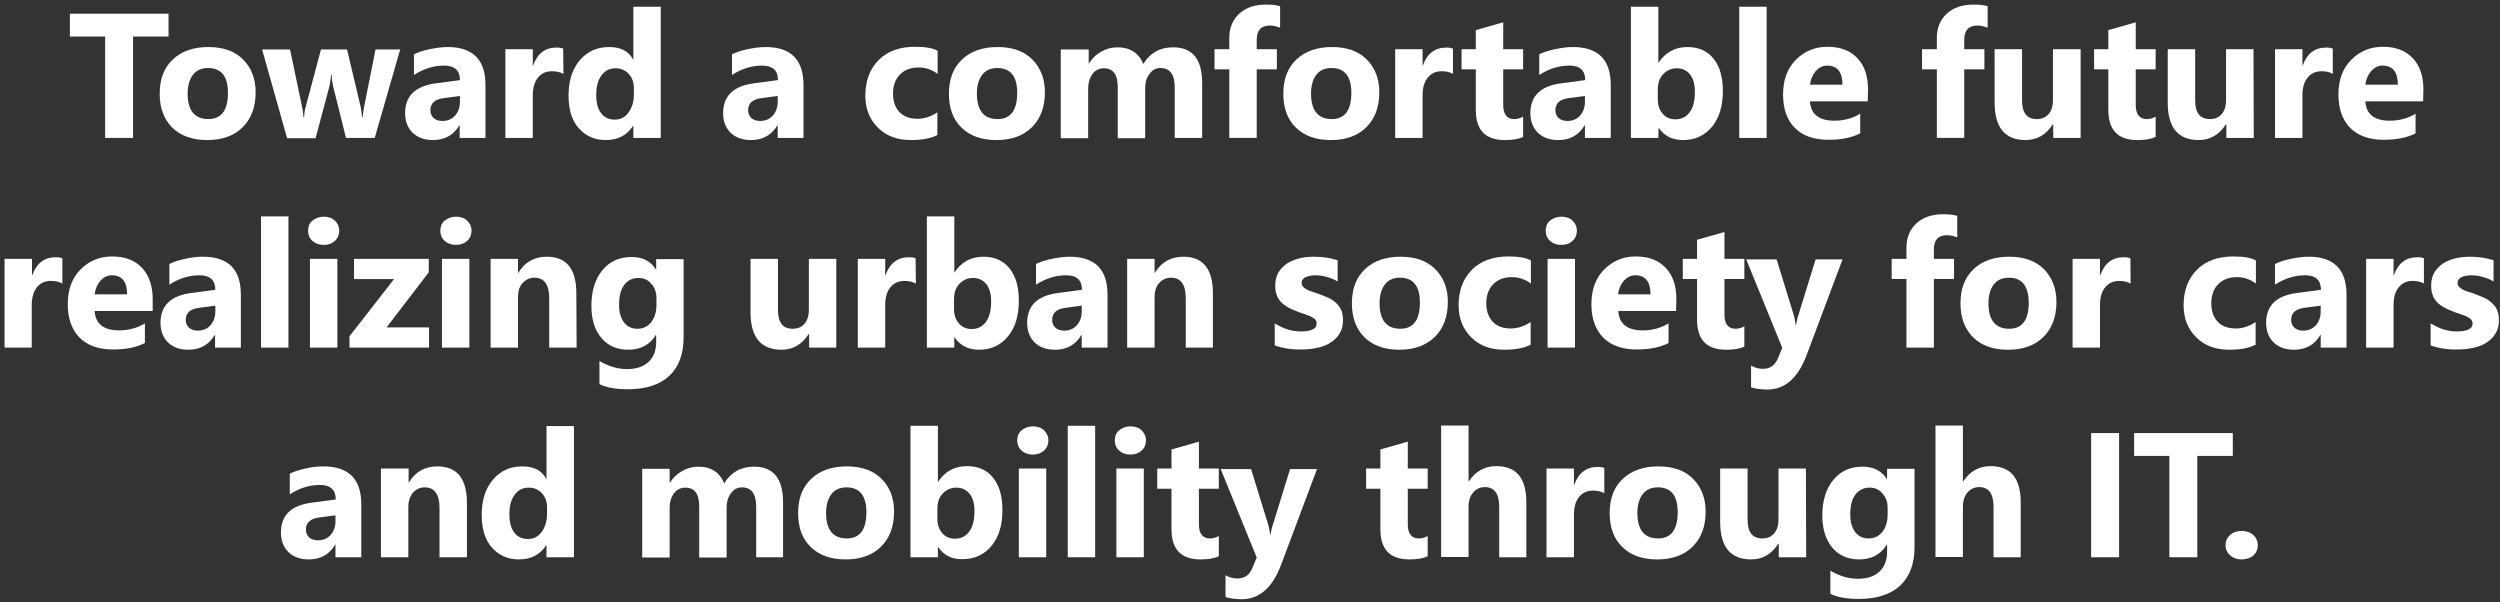 <?xml version="1.0" encoding="utf-8"?>
<!-- Generator: Adobe Illustrator 25.0.0, SVG Export Plug-In . SVG Version: 6.00 Build 0)  -->
<svg version="1.1" id="レイヤー_1" xmlns="http://www.w3.org/2000/svg" xmlns:xlink="http://www.w3.org/1999/xlink" x="0px"
	 y="0px" viewBox="0 0 930 224" style="enable-background:new 0 0 930 224;" xml:space="preserve">
<rect x="0" y="0" width="930" height="224" fill="#333333" stroke="none"/>
<style type="text/css">
	.st0{enable-background:new    ;}
	.st1{fill:#FFFFFF;}
</style>
<g class="st0">
	<path class="st1" d="M62.7,13.6H49.5v37.7H39.1V13.6H26V5.1h36.7V13.6z"/>
	<path class="st1" d="M77.1,52.1c-5.5,0-9.8-1.5-13-4.6c-3.1-3.1-4.7-7.3-4.7-12.6c0-5.5,1.6-9.7,4.9-12.8c3.3-3.1,7.7-4.6,13.2-4.6
		s9.8,1.5,12.9,4.6s4.7,7.2,4.7,12.2c0,5.5-1.6,9.8-4.8,13C87.1,50.5,82.7,52.1,77.1,52.1z M77.4,25.3c-2.4,0-4.3,0.8-5.6,2.5
		c-1.3,1.7-2,4-2,7c0,6.3,2.6,9.5,7.7,9.5c4.9,0,7.3-3.3,7.3-9.8C84.8,28.4,82.3,25.3,77.4,25.3z"/>
	<path class="st1" d="M148.9,18.3l-9.5,33h-10.7L123.9,32c-0.3-1.3-0.5-2.7-0.5-4.2h-0.2c-0.2,1.7-0.4,3-0.6,4.1l-5.2,19.5h-10.6
		l-9.3-33h10.4l4.5,21.5c0.2,1,0.4,2.2,0.5,3.7h0.2c0.1-1.5,0.3-2.8,0.6-3.8l5.7-21.4h9.7l5.1,21.5c0.1,0.5,0.3,1.8,0.5,3.7h0.2
		c0.1-1.2,0.3-2.5,0.5-3.7l4.3-21.5h9.2V18.3z"/>
	<path class="st1" d="M180.6,51.3H171v-4.7h-0.1c-2.2,3.7-5.5,5.5-9.8,5.5c-3.2,0-5.7-0.9-7.6-2.7c-1.8-1.8-2.8-4.2-2.8-7.3
		c0-6.4,3.8-10.1,11.4-11.1l9-1.2c0-3.6-2-5.4-5.9-5.4s-7.7,1.2-11.2,3.5v-7.7c1.4-0.7,3.4-1.4,5.8-1.9s4.7-0.8,6.7-0.8
		c9.4,0,14.1,4.7,14.1,14.1L180.6,51.3L180.6,51.3z M171.1,37.9v-2.2l-6,0.8c-3.3,0.4-5,1.9-5,4.5c0,1.2,0.4,2.1,1.2,2.9
		c0.8,0.7,1.9,1.1,3.3,1.1c1.9,0,3.5-0.7,4.7-2C170.5,41.6,171.1,39.9,171.1,37.9z"/>
	<path class="st1" d="M209.6,27.5c-1.2-0.7-2.7-1-4.3-1c-2.2,0-3.9,0.8-5.2,2.4s-1.9,3.8-1.9,6.6v15.8H188v-33h10.2v6.1h0.1
		c1.6-4.5,4.5-6.7,8.7-6.7c1.1,0,1.9,0.1,2.5,0.4L209.6,27.5L209.6,27.5z"/>
	<path class="st1" d="M245.8,51.3h-10.2v-4.5h-0.1c-2.3,3.6-5.7,5.3-10.2,5.3c-4.1,0-7.4-1.5-10-4.4s-3.8-7-3.8-12.2
		c0-5.5,1.4-9.8,4.2-13.1s6.4-4.9,10.9-4.9c4.3,0,7.2,1.5,8.9,4.6h0.1V2.5h10.2L245.8,51.3L245.8,51.3z M235.8,35.3v-2.5
		c0-2.1-0.6-3.9-1.9-5.3s-2.9-2.1-4.9-2.1c-2.3,0-4,0.9-5.3,2.7c-1.3,1.8-1.9,4.2-1.9,7.3c0,2.9,0.6,5.1,1.8,6.7s2.9,2.4,5.1,2.4
		c2.1,0,3.7-0.8,5-2.5S235.8,38,235.8,35.3z"/>
	<path class="st1" d="M298.9,51.3h-9.6v-4.7h-0.1c-2.2,3.7-5.5,5.5-9.8,5.5c-3.2,0-5.7-0.9-7.6-2.7c-1.8-1.8-2.8-4.2-2.8-7.3
		c0-6.4,3.8-10.1,11.4-11.1l9-1.2c0-3.6-2-5.4-5.9-5.4s-7.7,1.2-11.2,3.5v-7.7c1.4-0.7,3.4-1.4,5.8-1.9s4.7-0.8,6.7-0.8
		c9.4,0,14.1,4.7,14.1,14.1V51.3z M289.3,37.9v-2.2l-6,0.8c-3.3,0.4-5,1.9-5,4.5c0,1.2,0.4,2.1,1.2,2.9c0.8,0.7,1.9,1.1,3.3,1.1
		c1.9,0,3.5-0.7,4.7-2C288.7,41.6,289.3,39.9,289.3,37.9z"/>
	<path class="st1" d="M348.9,50.1c-2.3,1.3-5.6,2-10,2c-5.1,0-9.2-1.5-12.3-4.6s-4.7-7-4.7-11.9c0-5.6,1.7-10,5-13.3
		s7.9-4.9,13.5-4.9c3.9,0,6.7,0.5,8.4,1.5v8.6c-2.1-1.6-4.5-2.4-7.1-2.4c-2.9,0-5.2,0.9-6.9,2.6c-1.7,1.7-2.6,4.1-2.6,7.1
		c0,2.9,0.8,5.2,2.4,6.9s3.9,2.5,6.7,2.5c2.5,0,5-0.8,7.4-2.4v8.3H348.9z"/>
	<path class="st1" d="M370.7,52.1c-5.5,0-9.8-1.5-13-4.6s-4.7-7.3-4.7-12.6c0-5.5,1.6-9.7,4.9-12.8s7.7-4.6,13.2-4.6
		s9.8,1.5,12.9,4.6s4.7,7.2,4.7,12.2c0,5.5-1.6,9.8-4.8,13S376.3,52.1,370.7,52.1z M371,25.3c-2.4,0-4.3,0.8-5.6,2.5s-2,4-2,7
		c0,6.3,2.6,9.5,7.7,9.5c4.9,0,7.3-3.3,7.3-9.8C378.4,28.4,375.9,25.3,371,25.3z"/>
	<path class="st1" d="M447.2,51.3H437V32.5c0-4.8-1.8-7.2-5.3-7.2c-1.7,0-3,0.7-4.1,2.2s-1.6,3.2-1.6,5.4v18.5h-10.2v-19
		c0-4.7-1.7-7-5.2-7c-1.7,0-3.1,0.7-4.2,2.1c-1,1.4-1.6,3.2-1.6,5.6v18.3h-10.2v-33H405v5.2h0.1c1.1-1.8,2.5-3.2,4.4-4.3
		c1.9-1.1,4-1.7,6.2-1.7c4.7,0,7.9,2.1,9.6,6.2c2.5-4.1,6.2-6.2,11.1-6.2c7.2,0,10.8,4.4,10.8,13.3V51.3z"/>
	<path class="st1" d="M476.2,10.3c-1.3-0.5-2.6-0.8-3.8-0.8c-3.3,0-4.9,1.8-4.9,5.3v3.5h7.5v7.5h-7.5v25.5h-10.2V25.8h-5.5v-7.5h5.5
		v-4.1c0-3.8,1.2-6.8,3.7-9.1s5.8-3.4,10-3.4c2.1,0,3.8,0.2,5.2,0.6L476.2,10.3L476.2,10.3z"/>
	<path class="st1" d="M495.1,52.1c-5.5,0-9.8-1.5-13-4.6s-4.7-7.3-4.7-12.6c0-5.5,1.6-9.7,4.9-12.8s7.7-4.6,13.2-4.6
		s9.8,1.5,12.9,4.6s4.7,7.2,4.7,12.2c0,5.5-1.6,9.8-4.8,13S500.7,52.1,495.1,52.1z M495.3,25.3c-2.4,0-4.3,0.8-5.6,2.5s-2,4-2,7
		c0,6.3,2.6,9.5,7.7,9.5c4.9,0,7.3-3.3,7.3-9.8C502.7,28.4,500.2,25.3,495.3,25.3z"/>
	<path class="st1" d="M540.6,27.5c-1.2-0.7-2.7-1-4.3-1c-2.2,0-3.9,0.8-5.2,2.4s-1.9,3.8-1.9,6.6v15.8H519v-33h10.2v6.1h0.1
		c1.6-4.5,4.5-6.7,8.7-6.7c1.1,0,1.9,0.1,2.5,0.4v9.4H540.6z"/>
	<path class="st1" d="M566.6,50.9c-1.5,0.8-3.8,1.2-6.8,1.2c-7.2,0-10.8-3.7-10.8-11.2V25.8h-5.3v-7.5h5.3v-7.1l10.2-2.9v10h7.4v7.5
		h-7.4v13.3c0,3.4,1.4,5.2,4.1,5.2c1.1,0,2.2-0.3,3.3-0.9V50.9z"/>
	<path class="st1" d="M599.2,51.3h-9.6v-4.7h-0.1c-2.2,3.7-5.5,5.5-9.8,5.5c-3.2,0-5.7-0.9-7.6-2.7c-1.8-1.8-2.8-4.2-2.8-7.3
		c0-6.4,3.8-10.1,11.4-11.1l9-1.2c0-3.6-2-5.4-5.9-5.4s-7.7,1.2-11.2,3.5v-7.7c1.4-0.7,3.4-1.4,5.8-1.9s4.7-0.8,6.7-0.8
		c9.4,0,14.1,4.7,14.1,14.1L599.2,51.3L599.2,51.3z M589.6,37.9v-2.2l-6,0.8c-3.3,0.4-5,1.9-5,4.5c0,1.2,0.4,2.1,1.2,2.9
		c0.8,0.7,1.9,1.1,3.3,1.1c1.9,0,3.5-0.7,4.7-2C589,41.6,589.6,39.9,589.6,37.9z"/>
	<path class="st1" d="M617,47.5L617,47.5l-0.1,3.8h-10.2V2.5h10.2v20.8h0.1c2.5-3.8,6.1-5.8,10.7-5.8c4.3,0,7.5,1.5,9.8,4.4
		s3.4,6.9,3.4,12c0,5.5-1.3,9.9-4,13.2s-6.3,5-10.8,5C622.1,52.1,619.1,50.6,617,47.5z M616.7,33.6V37c0,2.1,0.6,3.9,1.8,5.3
		s2.8,2.1,4.7,2.1c2.3,0,4.1-0.9,5.4-2.7s1.9-4.3,1.9-7.6c0-2.7-0.6-4.9-1.8-6.4s-2.8-2.3-5-2.3c-2,0-3.7,0.8-5.1,2.3
		S616.7,31.1,616.7,33.6z"/>
	<path class="st1" d="M657.2,51.3H647V2.5h10.2V51.3z"/>
	<path class="st1" d="M694.8,37.7h-21.5c0.3,4.8,3.4,7.2,9.1,7.2c3.6,0,6.8-0.9,9.6-2.6v7.3c-3.1,1.6-7,2.4-11.9,2.4
		c-5.3,0-9.5-1.5-12.4-4.4s-4.4-7.1-4.4-12.4c0-5.5,1.6-9.8,4.8-13s7.1-4.8,11.7-4.8c4.8,0,8.5,1.4,11.2,4.3s3.9,6.7,3.9,11.6
		L694.8,37.7L694.8,37.7z M685.4,31.5c0-4.7-1.9-7.1-5.7-7.1c-1.6,0-3,0.7-4.2,2c-1.2,1.4-1.9,3-2.2,5.1H685.4z"/>
	<path class="st1" d="M739.4,10.3c-1.3-0.5-2.6-0.8-3.8-0.8c-3.3,0-4.9,1.8-4.9,5.3v3.5h7.5v7.5h-7.5v25.5h-10.2V25.8H715v-7.5h5.5
		v-4.1c0-3.8,1.2-6.8,3.7-9.1s5.8-3.4,10-3.4c2.1,0,3.8,0.2,5.2,0.6V10.3z"/>
	<path class="st1" d="M774,51.3h-10.2v-5h-0.2c-2.5,3.9-5.9,5.8-10.1,5.8c-7.6,0-11.5-4.6-11.5-13.9V18.3h10.2v19c0,4.7,1.8,7,5.5,7
		c1.8,0,3.3-0.6,4.4-1.9s1.6-3,1.6-5.2V18.3H774V51.3z"/>
	<path class="st1" d="M801.9,50.9c-1.5,0.8-3.8,1.2-6.8,1.2c-7.2,0-10.8-3.7-10.8-11.2V25.8H779v-7.5h5.3v-7.1l10.2-2.9v10h7.4v7.5
		h-7.4v13.3c0,3.4,1.4,5.2,4.1,5.2c1.1,0,2.2-0.3,3.3-0.9L801.9,50.9L801.9,50.9z"/>
	<path class="st1" d="M838.4,51.3h-10.2v-5H828c-2.5,3.9-5.9,5.8-10.1,5.8c-7.6,0-11.5-4.6-11.5-13.9V18.3h10.2v19
		c0,4.7,1.8,7,5.5,7c1.8,0,3.3-0.6,4.4-1.9s1.6-3,1.6-5.2V18.3h10.2L838.4,51.3L838.4,51.3z"/>
	<path class="st1" d="M867.9,27.5c-1.2-0.7-2.7-1-4.3-1c-2.2,0-3.9,0.8-5.2,2.4s-1.9,3.8-1.9,6.6v15.8h-10.2v-33h10.2v6.1h0.1
		c1.6-4.5,4.5-6.7,8.7-6.7c1.1,0,1.9,0.1,2.5,0.4v9.4H867.9z"/>
	<path class="st1" d="M901.4,37.7h-21.5c0.3,4.8,3.4,7.2,9.1,7.2c3.6,0,6.8-0.9,9.6-2.6v7.3c-3.1,1.6-7,2.4-11.9,2.4
		c-5.3,0-9.5-1.5-12.4-4.4s-4.4-7.1-4.4-12.4c0-5.5,1.6-9.8,4.8-13s7.1-4.8,11.7-4.8c4.8,0,8.5,1.4,11.2,4.3s3.9,6.7,3.9,11.6
		L901.4,37.7L901.4,37.7z M892,31.5c0-4.7-1.9-7.1-5.7-7.1c-1.6,0-3,0.7-4.2,2c-1.2,1.4-1.9,3-2.2,5.1H892z"/>
</g>
<g class="st0">
	<path class="st1" d="M23.2,105.5c-1.2-0.7-2.7-1-4.3-1c-2.2,0-3.9,0.8-5.2,2.4c-1.2,1.6-1.9,3.8-1.9,6.6v15.8H1.7v-33h10.2v6.1H12
		c1.6-4.5,4.5-6.7,8.7-6.7c1.1,0,1.9,0.1,2.5,0.4V105.5z"/>
	<path class="st1" d="M56.7,115.7H35.2c0.3,4.8,3.4,7.2,9.1,7.2c3.6,0,6.8-0.9,9.6-2.6v7.3c-3.1,1.6-7,2.4-11.9,2.4
		c-5.3,0-9.5-1.5-12.4-4.4c-2.9-3-4.4-7.1-4.4-12.4c0-5.5,1.6-9.8,4.8-13s7.1-4.8,11.7-4.8c4.8,0,8.5,1.4,11.2,4.3
		c2.6,2.9,3.9,6.7,3.9,11.6v4.4H56.7z M47.3,109.5c0-4.7-1.9-7.1-5.7-7.1c-1.6,0-3,0.7-4.2,2s-1.9,3-2.2,5.1H47.3z"/>
	<path class="st1" d="M89.6,129.3H80v-4.7h-0.1c-2.2,3.7-5.5,5.5-9.8,5.5c-3.2,0-5.7-0.9-7.6-2.7c-1.8-1.8-2.8-4.2-2.8-7.3
		c0-6.4,3.8-10.1,11.4-11.1l9-1.2c0-3.6-2-5.4-5.9-5.4s-7.7,1.2-11.2,3.5v-7.7c1.4-0.7,3.4-1.4,5.8-1.9c2.5-0.6,4.7-0.8,6.7-0.8
		c9.4,0,14.1,4.7,14.1,14.1C89.6,109.6,89.6,129.3,89.6,129.3z M80.1,115.9v-2.2l-6,0.8c-3.3,0.4-5,1.9-5,4.5c0,1.2,0.4,2.1,1.2,2.9
		c0.8,0.7,1.9,1.1,3.3,1.1c1.9,0,3.5-0.7,4.7-2C79.5,119.6,80.1,117.9,80.1,115.9z"/>
	<path class="st1" d="M107.3,129.3H97.1V80.5h10.2C107.3,80.5,107.3,129.3,107.3,129.3z"/>
	<path class="st1" d="M120.4,91.1c-1.7,0-3.1-0.5-4.2-1.5s-1.6-2.3-1.6-3.8s0.5-2.8,1.6-3.7s2.5-1.5,4.2-1.5s3.2,0.5,4.2,1.5
		s1.6,2.2,1.6,3.7s-0.5,2.8-1.6,3.8S122.2,91.1,120.4,91.1z M125.5,129.3h-10.2v-33h10.2V129.3z"/>
	<path class="st1" d="M159.6,129.3H130v-4.2l16.6-21.3h-14.9v-7.5h27.8v5l-15.7,20.5h15.8L159.6,129.3L159.6,129.3z"/>
	<path class="st1" d="M169.6,91.1c-1.7,0-3.1-0.5-4.2-1.5c-1.1-1-1.6-2.3-1.6-3.8s0.5-2.8,1.6-3.7s2.5-1.5,4.2-1.5s3.2,0.5,4.2,1.5
		s1.6,2.2,1.6,3.7s-0.5,2.8-1.6,3.8S171.3,91.1,169.6,91.1z M174.6,129.3h-10.2v-33h10.2V129.3z"/>
	<path class="st1" d="M214.5,129.3h-10.2V111c0-5.1-1.8-7.7-5.5-7.7c-1.8,0-3.2,0.7-4.4,2s-1.7,3.1-1.7,5.2v18.8h-10.2v-33h10.2v5.2
		h0.1c2.4-4,6-6,10.6-6c7.3,0,11,4.5,11,13.6L214.5,129.3L214.5,129.3z"/>
	<path class="st1" d="M254.3,125.6c0,6.1-1.8,10.9-5.3,14.2s-8.7,5-15.4,5c-4.4,0-8-0.6-10.6-1.9v-8.6c3.4,2,6.8,3,10.3,3
		c3.4,0,6.1-0.9,8-2.7s2.8-4.3,2.8-7.4v-2.6H244c-2.3,3.7-5.7,5.5-10.3,5.5c-4.2,0-7.6-1.5-10-4.4c-2.5-3-3.7-6.9-3.7-11.9
		c0-5.6,1.4-10,4.1-13.3s6.4-4.9,10.9-4.9c4,0,7,1.5,9,4.6h0.1v-3.8h10.2V125.6z M244.2,113.5v-2.6c0-2.1-0.6-3.9-1.9-5.3
		c-1.2-1.5-2.8-2.2-4.8-2.2c-2.3,0-4,0.9-5.3,2.6s-1.9,4.2-1.9,7.4c0,2.8,0.6,4.9,1.8,6.5s2.9,2.4,5,2.4s3.8-0.8,5.1-2.4
		S244.2,116.1,244.2,113.5z"/>
	<path class="st1" d="M311.2,129.3H301v-5h-0.2c-2.5,3.9-5.9,5.8-10.1,5.8c-7.6,0-11.5-4.6-11.5-13.9V96.3h10.2v19
		c0,4.7,1.8,7,5.5,7c1.8,0,3.3-0.6,4.4-1.9s1.6-3,1.6-5.2V96.3h10.2v33H311.2z"/>
	<path class="st1" d="M340.7,105.5c-1.2-0.7-2.7-1-4.3-1c-2.2,0-3.9,0.8-5.2,2.4s-1.9,3.8-1.9,6.6v15.8h-10.2v-33h10.2v6.1h0.1
		c1.6-4.5,4.5-6.7,8.7-6.7c1.1,0,1.9,0.1,2.5,0.4L340.7,105.5L340.7,105.5z"/>
	<path class="st1" d="M355.1,125.5H355v3.8h-10.2V80.5H355v20.8h0.1c2.5-3.8,6.1-5.8,10.7-5.8c4.3,0,7.5,1.5,9.8,4.4s3.4,6.9,3.4,12
		c0,5.5-1.3,9.9-4,13.2s-6.3,5-10.8,5C360.3,130.1,357.2,128.6,355.1,125.5z M354.9,111.6v3.4c0,2.1,0.6,3.9,1.8,5.3
		s2.8,2.1,4.7,2.1c2.3,0,4.1-0.9,5.4-2.7s1.9-4.3,1.9-7.6c0-2.7-0.6-4.9-1.8-6.4c-1.2-1.5-2.8-2.3-5-2.3c-2,0-3.7,0.8-5.1,2.3
		S354.9,109.1,354.9,111.6z"/>
	<path class="st1" d="M412,129.3h-9.6v-4.7h-0.1c-2.2,3.7-5.5,5.5-9.8,5.5c-3.2,0-5.7-0.9-7.6-2.7c-1.8-1.8-2.8-4.2-2.8-7.3
		c0-6.4,3.8-10.1,11.4-11.1l9-1.2c0-3.6-2-5.4-5.9-5.4s-7.7,1.2-11.2,3.5v-7.7c1.4-0.7,3.4-1.4,5.8-1.9s4.7-0.8,6.7-0.8
		c9.4,0,14.1,4.7,14.1,14.1V129.3z M402.4,115.9v-2.2l-6,0.8c-3.3,0.4-5,1.9-5,4.5c0,1.2,0.4,2.1,1.2,2.9c0.8,0.7,1.9,1.1,3.3,1.1
		c1.9,0,3.5-0.7,4.7-2C401.8,119.6,402.4,117.9,402.4,115.9z"/>
	<path class="st1" d="M451.3,129.3h-10.2V111c0-5.1-1.8-7.7-5.5-7.7c-1.8,0-3.2,0.7-4.4,2s-1.7,3.1-1.7,5.2v18.8h-10.2v-33h10.2v5.2
		h0.1c2.4-4,6-6,10.6-6c7.3,0,11,4.5,11,13.6v20.2H451.3z"/>
	<path class="st1" d="M474.2,128.5v-8.2c1.7,1,3.3,1.8,5,2.3s3.2,0.7,4.7,0.7c1.8,0,3.2-0.2,4.3-0.7s1.6-1.2,1.6-2.3
		c0-0.6-0.2-1.2-0.7-1.6s-1.1-0.8-1.8-1.1c-0.7-0.3-1.6-0.6-2.4-0.9s-1.7-0.5-2.5-0.9c-1.3-0.5-2.5-1-3.5-1.6s-1.8-1.2-2.5-2
		s-1.2-1.6-1.5-2.6c-0.4-1-0.5-2.2-0.5-3.5c0-1.8,0.4-3.4,1.2-4.8c0.8-1.3,1.9-2.4,3.2-3.3c1.3-0.8,2.9-1.5,4.6-1.9s3.5-0.6,5.4-0.6
		c1.5,0,2.9,0.1,4.4,0.3c1.5,0.2,3,0.6,4.4,1v7.9c-1.3-0.8-2.7-1.3-4.1-1.7c-1.5-0.4-2.9-0.6-4.3-0.6c-0.7,0-1.3,0.1-1.9,0.2
		s-1.1,0.3-1.6,0.5s-0.8,0.5-1.1,0.9c-0.3,0.4-0.4,0.8-0.4,1.2c0,0.6,0.2,1.1,0.6,1.5s0.9,0.8,1.5,1.1c0.6,0.3,1.3,0.6,2.1,0.8
		c0.8,0.2,1.5,0.5,2.3,0.8c1.4,0.5,2.6,1,3.7,1.5s2,1.2,2.8,2s1.4,1.6,1.8,2.6s0.6,2.2,0.6,3.6c0,2-0.4,3.6-1.3,5
		c-0.8,1.4-2,2.5-3.4,3.4s-3,1.5-4.9,1.9c-1.8,0.4-3.7,0.6-5.7,0.6C480.7,130.1,477.3,129.6,474.2,128.5z"/>
	<path class="st1" d="M520.6,130.1c-5.5,0-9.8-1.5-13-4.6c-3.1-3.1-4.7-7.3-4.7-12.6c0-5.5,1.6-9.7,4.9-12.8
		c3.3-3.1,7.7-4.6,13.2-4.6s9.8,1.5,12.9,4.6c3.1,3.1,4.7,7.2,4.7,12.2c0,5.5-1.6,9.8-4.8,13C530.5,128.5,526.1,130.1,520.6,130.1z
		 M520.8,103.3c-2.4,0-4.3,0.8-5.6,2.5s-2,4-2,7c0,6.3,2.6,9.5,7.7,9.5c4.9,0,7.3-3.3,7.3-9.8C528.2,106.4,525.7,103.3,520.8,103.3z
		"/>
	<path class="st1" d="M569.6,128.1c-2.3,1.3-5.6,2-10,2c-5.1,0-9.2-1.5-12.3-4.6s-4.7-7-4.7-11.9c0-5.6,1.7-10,5-13.3
		s7.9-4.9,13.5-4.9c3.9,0,6.7,0.5,8.4,1.5v8.6c-2.1-1.6-4.5-2.4-7.1-2.4c-2.9,0-5.2,0.9-6.9,2.6s-2.6,4.1-2.6,7.1
		c0,2.9,0.8,5.2,2.4,6.9s3.9,2.5,6.7,2.5c2.5,0,5-0.8,7.4-2.4v8.3H569.6z"/>
	<path class="st1" d="M580.8,91.1c-1.7,0-3.1-0.5-4.2-1.5c-1.1-1-1.6-2.3-1.6-3.8s0.5-2.8,1.6-3.7s2.5-1.5,4.2-1.5s3.2,0.5,4.2,1.5
		s1.6,2.2,1.6,3.7s-0.5,2.8-1.6,3.8S582.6,91.1,580.8,91.1z M585.9,129.3h-10.2v-33h10.2V129.3z"/>
	<path class="st1" d="M623.5,115.7H602c0.3,4.8,3.4,7.2,9.1,7.2c3.6,0,6.8-0.9,9.6-2.6v7.3c-3.1,1.6-7,2.4-11.9,2.4
		c-5.3,0-9.5-1.5-12.4-4.4c-2.9-3-4.4-7.1-4.4-12.4c0-5.5,1.6-9.8,4.8-13s7.1-4.8,11.7-4.8c4.8,0,8.5,1.4,11.2,4.3s3.9,6.7,3.9,11.6
		L623.5,115.7L623.5,115.7z M614,109.5c0-4.7-1.9-7.1-5.7-7.1c-1.6,0-3,0.7-4.2,2c-1.2,1.4-1.9,3-2.2,5.1H614z"/>
	<path class="st1" d="M648.9,128.9c-1.5,0.8-3.8,1.2-6.8,1.2c-7.2,0-10.8-3.7-10.8-11.2v-15.1H626v-7.5h5.3v-7.1l10.2-2.9v10h7.4
		v7.5h-7.4v13.3c0,3.4,1.4,5.2,4.1,5.2c1.1,0,2.2-0.3,3.3-0.9L648.9,128.9L648.9,128.9z"/>
	<path class="st1" d="M685.5,96.3L672.1,132c-3.2,8.6-8.1,12.9-14.6,12.9c-2.5,0-4.5-0.3-6.1-0.8V136c1.4,0.8,2.8,1.2,4.4,1.2
		c2.6,0,4.4-1.2,5.5-3.7l1.7-4.1l-13.4-32.9h11.3l6.2,20.1c0.4,1.2,0.7,2.7,0.9,4.4h0.1c0.2-1.2,0.5-2.7,1.1-4.4l6.2-20.1h10.1V96.3
		z"/>
	<path class="st1" d="M728.1,88.3c-1.3-0.5-2.6-0.8-3.8-0.8c-3.3,0-4.9,1.8-4.9,5.3v3.5h7.5v7.5h-7.5v25.5h-10.2v-25.5h-5.5v-7.5
		h5.5v-4.1c0-3.8,1.2-6.8,3.7-9.1s5.8-3.4,10-3.4c2.1,0,3.8,0.2,5.2,0.6V88.3z"/>
	<path class="st1" d="M747,130.1c-5.5,0-9.8-1.5-13-4.6c-3.1-3.1-4.7-7.3-4.7-12.6c0-5.5,1.6-9.7,4.9-12.8c3.3-3.1,7.7-4.6,13.2-4.6
		s9.8,1.5,12.9,4.6c3.1,3.1,4.7,7.2,4.7,12.2c0,5.5-1.6,9.8-4.8,13C757,128.5,752.6,130.1,747,130.1z M747.3,103.3
		c-2.4,0-4.3,0.8-5.6,2.5s-2,4-2,7c0,6.3,2.6,9.5,7.7,9.5c4.9,0,7.3-3.3,7.3-9.8C754.6,106.4,752.2,103.3,747.3,103.3z"/>
	<path class="st1" d="M792.6,105.5c-1.2-0.7-2.7-1-4.3-1c-2.2,0-3.9,0.8-5.2,2.4s-1.9,3.8-1.9,6.6v15.8H771v-33h10.2v6.1h0.1
		c1.6-4.5,4.5-6.7,8.7-6.7c1.1,0,1.9,0.1,2.5,0.4L792.6,105.5L792.6,105.5z"/>
	<path class="st1" d="M839.3,128.1c-2.3,1.3-5.6,2-10,2c-5.1,0-9.2-1.5-12.3-4.6s-4.7-7-4.7-11.9c0-5.6,1.7-10,5-13.3
		s7.9-4.9,13.5-4.9c3.9,0,6.7,0.5,8.4,1.5v8.6c-2.1-1.6-4.5-2.4-7.1-2.4c-2.9,0-5.2,0.9-6.9,2.6s-2.6,4.1-2.6,7.1
		c0,2.9,0.8,5.2,2.4,6.9s3.9,2.5,6.7,2.5c2.5,0,5-0.8,7.4-2.4v8.3H839.3z"/>
	<path class="st1" d="M872.9,129.3h-9.6v-4.7h-0.1c-2.2,3.7-5.5,5.5-9.8,5.5c-3.2,0-5.7-0.9-7.6-2.7c-1.8-1.8-2.8-4.2-2.8-7.3
		c0-6.4,3.8-10.1,11.4-11.1l9-1.2c0-3.6-2-5.4-5.9-5.4s-7.7,1.2-11.2,3.5v-7.7c1.4-0.7,3.4-1.4,5.8-1.9s4.7-0.8,6.7-0.8
		c9.4,0,14.1,4.7,14.1,14.1L872.9,129.3L872.9,129.3z M863.3,115.9v-2.2l-6,0.8c-3.3,0.4-5,1.9-5,4.5c0,1.2,0.4,2.1,1.2,2.9
		c0.8,0.7,1.9,1.1,3.3,1.1c1.9,0,3.5-0.7,4.7-2C862.7,119.6,863.3,117.9,863.3,115.9z"/>
	<path class="st1" d="M901.8,105.5c-1.2-0.7-2.7-1-4.3-1c-2.2,0-3.9,0.8-5.2,2.4s-1.9,3.8-1.9,6.6v15.8h-10.2v-33h10.2v6.1h0.1
		c1.6-4.5,4.5-6.7,8.7-6.7c1.1,0,1.9,0.1,2.5,0.4v9.4H901.8z"/>
	<path class="st1" d="M904.2,128.5v-8.2c1.7,1,3.3,1.8,5,2.3s3.2,0.7,4.7,0.7c1.8,0,3.2-0.2,4.3-0.7s1.6-1.2,1.6-2.3
		c0-0.6-0.2-1.2-0.7-1.6s-1.1-0.8-1.8-1.1c-0.7-0.3-1.6-0.6-2.4-0.9s-1.7-0.5-2.5-0.9c-1.3-0.5-2.5-1-3.5-1.6s-1.8-1.2-2.5-2
		s-1.2-1.6-1.5-2.6c-0.4-1-0.5-2.2-0.5-3.5c0-1.8,0.4-3.4,1.2-4.8c0.8-1.3,1.9-2.4,3.2-3.3c1.3-0.8,2.9-1.5,4.6-1.9s3.5-0.6,5.4-0.6
		c1.5,0,2.9,0.1,4.4,0.3c1.5,0.2,3,0.6,4.4,1v7.9c-1.3-0.8-2.7-1.3-4.1-1.7c-1.5-0.4-2.9-0.6-4.3-0.6c-0.7,0-1.3,0.1-1.9,0.2
		s-1.1,0.3-1.6,0.5s-0.8,0.5-1.1,0.9s-0.4,0.8-0.4,1.2c0,0.6,0.2,1.1,0.6,1.5s0.9,0.8,1.5,1.1c0.6,0.3,1.3,0.6,2.1,0.8
		c0.8,0.2,1.5,0.5,2.3,0.8c1.4,0.5,2.6,1,3.7,1.5s2,1.2,2.8,2s1.4,1.6,1.8,2.6c0.4,1,0.6,2.2,0.6,3.6c0,2-0.4,3.6-1.3,5
		c-0.8,1.4-2,2.5-3.4,3.4s-3,1.5-4.9,1.9c-1.8,0.4-3.7,0.6-5.7,0.6C910.7,130.1,907.3,129.6,904.2,128.5z"/>
</g>
<g class="st0">
	<path class="st1" d="M134.4,207.3h-9.6v-4.7h-0.1c-2.2,3.7-5.5,5.5-9.8,5.5c-3.2,0-5.7-0.9-7.6-2.7c-1.8-1.8-2.8-4.2-2.8-7.3
		c0-6.4,3.8-10.1,11.4-11.1l9-1.2c0-3.6-2-5.4-5.9-5.4s-7.7,1.2-11.2,3.5v-7.7c1.4-0.7,3.4-1.4,5.8-1.9c2.5-0.6,4.7-0.8,6.7-0.8
		c9.4,0,14.1,4.7,14.1,14.1V207.3z M124.8,193.9v-2.2l-6,0.8c-3.3,0.4-5,1.9-5,4.5c0,1.2,0.4,2.1,1.2,2.9c0.8,0.7,1.9,1.1,3.3,1.1
		c1.9,0,3.5-0.7,4.7-2C124.2,197.6,124.8,195.9,124.8,193.9z"/>
	<path class="st1" d="M173.7,207.3h-10.2V189c0-5.1-1.8-7.7-5.5-7.7c-1.8,0-3.2,0.7-4.4,2c-1.1,1.4-1.7,3.1-1.7,5.2v18.8h-10.2v-33
		H152v5.2h0.1c2.4-4,6-6,10.6-6c7.3,0,11,4.5,11,13.6L173.7,207.3L173.7,207.3z"/>
	<path class="st1" d="M213.5,207.3h-10.2v-4.5h-0.1c-2.3,3.6-5.7,5.3-10.2,5.3c-4.1,0-7.4-1.5-10-4.4s-3.8-7-3.8-12.2
		c0-5.5,1.4-9.8,4.2-13.1s6.4-4.9,10.9-4.9c4.3,0,7.2,1.5,8.9,4.6h0.1v-19.6h10.2L213.5,207.3L213.5,207.3z M203.5,191.3v-2.5
		c0-2.1-0.6-3.9-1.9-5.3s-2.9-2.1-4.9-2.1c-2.3,0-4,0.9-5.3,2.7s-1.9,4.2-1.9,7.3c0,2.9,0.6,5.1,1.8,6.7s2.9,2.4,5.1,2.4
		c2.1,0,3.7-0.8,5-2.5S203.5,194,203.5,191.3z"/>
	<path class="st1" d="M291.5,207.3h-10.2v-18.8c0-4.8-1.8-7.2-5.3-7.2c-1.7,0-3,0.7-4.1,2.2s-1.6,3.2-1.6,5.4v18.5h-10.2v-19
		c0-4.7-1.7-7-5.2-7c-1.7,0-3.1,0.7-4.2,2.1c-1,1.4-1.6,3.2-1.6,5.6v18.3h-10.2v-33h10.2v5.2h0.1c1.1-1.8,2.5-3.2,4.4-4.3
		s4-1.7,6.2-1.7c4.7,0,7.9,2.1,9.6,6.2c2.5-4.1,6.2-6.2,11.1-6.2c7.2,0,10.8,4.4,10.8,13.3v20.4H291.5z"/>
	<path class="st1" d="M314.6,208.1c-5.5,0-9.8-1.5-13-4.6s-4.7-7.3-4.7-12.6c0-5.5,1.6-9.7,4.9-12.8s7.7-4.6,13.2-4.6
		s9.8,1.5,12.9,4.6s4.7,7.2,4.7,12.2c0,5.5-1.6,9.8-4.8,13S320.2,208.1,314.6,208.1z M314.9,181.3c-2.4,0-4.3,0.8-5.6,2.5s-2,4-2,7
		c0,6.3,2.6,9.5,7.7,9.5c4.9,0,7.3-3.3,7.3-9.8C322.3,184.4,319.8,181.3,314.9,181.3z"/>
	<path class="st1" d="M349,203.5h-0.1v3.8h-10.2v-48.9h10.2v20.8h0.1c2.5-3.8,6.1-5.8,10.7-5.8c4.3,0,7.5,1.5,9.8,4.4
		s3.4,6.9,3.4,12c0,5.5-1.3,9.9-4,13.2s-6.3,5-10.8,5C354.1,208.1,351.1,206.6,349,203.5z M348.7,189.6v3.4c0,2.1,0.6,3.9,1.8,5.3
		s2.8,2.1,4.7,2.1c2.3,0,4.1-0.9,5.4-2.7s1.9-4.3,1.9-7.6c0-2.7-0.6-4.9-1.8-6.4c-1.2-1.5-2.8-2.3-5-2.3c-2,0-3.7,0.8-5.1,2.3
		S348.7,187.1,348.7,189.6z"/>
	<path class="st1" d="M384.2,169.1c-1.7,0-3.1-0.5-4.2-1.5s-1.6-2.3-1.6-3.8s0.5-2.8,1.6-3.7s2.5-1.5,4.2-1.5s3.2,0.5,4.2,1.5
		s1.6,2.2,1.6,3.7s-0.5,2.8-1.6,3.8S385.9,169.1,384.2,169.1z M389.2,207.3H379v-33h10.2V207.3z"/>
	<path class="st1" d="M407.4,207.3h-10.2v-48.9h10.2V207.3z"/>
	<path class="st1" d="M420.5,169.1c-1.7,0-3.1-0.5-4.2-1.5s-1.6-2.3-1.6-3.8s0.5-2.8,1.6-3.7s2.5-1.5,4.2-1.5s3.2,0.5,4.2,1.5
		s1.6,2.2,1.6,3.7s-0.5,2.8-1.6,3.8S422.2,169.1,420.5,169.1z M425.5,207.3h-10.2v-33h10.2V207.3z"/>
	<path class="st1" d="M453.4,206.9c-1.5,0.8-3.8,1.2-6.8,1.2c-7.2,0-10.8-3.7-10.8-11.2v-15.1h-5.3v-7.5h5.3v-7.1l10.2-2.9v10h7.4
		v7.5H446v13.3c0,3.4,1.4,5.2,4.1,5.2c1.1,0,2.2-0.3,3.3-0.9V206.9z"/>
	<path class="st1" d="M490,174.3L476.6,210c-3.2,8.6-8.1,12.9-14.6,12.9c-2.5,0-4.5-0.3-6.1-0.8V214c1.4,0.8,2.8,1.2,4.4,1.2
		c2.6,0,4.4-1.2,5.5-3.7l1.7-4.1l-13.4-32.9h11.3l6.2,20.1c0.4,1.2,0.7,2.7,0.9,4.4h0.1c0.2-1.2,0.5-2.7,1.1-4.4l6.2-20.1H490V174.3
		z"/>
	<path class="st1" d="M531.1,206.9c-1.5,0.8-3.8,1.2-6.8,1.2c-7.2,0-10.8-3.7-10.8-11.2v-15.1h-5.3v-7.5h5.3v-7.1l10.2-2.9v10h7.4
		v7.5h-7.4v13.3c0,3.4,1.4,5.2,4.1,5.2c1.1,0,2.2-0.3,3.3-0.9V206.9z"/>
	<path class="st1" d="M567.9,207.3h-10.2v-18.8c0-4.8-1.8-7.3-5.3-7.3c-1.8,0-3.3,0.7-4.4,2s-1.7,3.1-1.7,5.2v18.8h-10.2v-48.9h10.2
		v20.8h0.1c2.5-3.8,5.9-5.7,10.2-5.7c7.5,0,11.2,4.5,11.2,13.5v20.4H567.9z"/>
	<path class="st1" d="M596.9,183.5c-1.2-0.7-2.7-1-4.3-1c-2.2,0-3.9,0.8-5.2,2.4s-1.9,3.8-1.9,6.6v15.8h-10.2v-33h10.2v6.1h0.1
		c1.6-4.5,4.5-6.7,8.7-6.7c1.1,0,1.9,0.1,2.5,0.4v9.4H596.9z"/>
	<path class="st1" d="M616.5,208.1c-5.5,0-9.8-1.5-13-4.6s-4.7-7.3-4.7-12.6c0-5.5,1.6-9.7,4.9-12.8c3.3-3.1,7.7-4.6,13.2-4.6
		s9.8,1.5,12.9,4.6c3.1,3.1,4.7,7.2,4.7,12.2c0,5.5-1.6,9.8-4.8,13S622.1,208.1,616.5,208.1z M616.7,181.3c-2.4,0-4.3,0.8-5.6,2.5
		s-2,4-2,7c0,6.3,2.6,9.5,7.7,9.5c4.9,0,7.3-3.3,7.3-9.8C624.1,184.4,621.7,181.3,616.7,181.3z"/>
	<path class="st1" d="M671.9,207.3h-10.2v-5h-0.2c-2.5,3.9-5.9,5.8-10.1,5.8c-7.6,0-11.5-4.6-11.5-13.9v-19.9h10.2v19
		c0,4.7,1.8,7,5.5,7c1.8,0,3.3-0.6,4.4-1.9s1.6-3,1.6-5.2v-18.9h10.2L671.9,207.3L671.9,207.3z"/>
	<path class="st1" d="M712.2,203.6c0,6.1-1.8,10.9-5.3,14.2s-8.7,5-15.4,5c-4.4,0-8-0.6-10.6-1.9v-8.6c3.4,2,6.8,3,10.3,3
		c3.4,0,6.1-0.9,8-2.7s2.8-4.3,2.8-7.4v-2.6h-0.1c-2.3,3.7-5.7,5.5-10.3,5.5c-4.2,0-7.6-1.5-10-4.4s-3.7-6.9-3.7-11.9
		c0-5.6,1.4-10,4.1-13.3s6.4-4.9,10.9-4.9c4,0,7,1.5,9,4.6h0.1v-3.8h10.2V203.6z M702.2,191.5v-2.6c0-2.1-0.6-3.9-1.9-5.3
		c-1.2-1.5-2.8-2.2-4.8-2.2c-2.3,0-4,0.9-5.3,2.6s-1.9,4.2-1.9,7.4c0,2.8,0.6,4.9,1.8,6.5s2.9,2.4,5,2.4s3.8-0.8,5.1-2.4
		S702.2,194.1,702.2,191.5z"/>
	<path class="st1" d="M751.8,207.3h-10.2v-18.8c0-4.8-1.8-7.3-5.3-7.3c-1.8,0-3.3,0.7-4.4,2s-1.7,3.1-1.7,5.2v18.8H720v-48.9h10.2
		v20.8h0.1c2.5-3.8,5.9-5.7,10.2-5.7c7.5,0,11.2,4.5,11.2,13.5v20.4H751.8z"/>
	<path class="st1" d="M788.3,207.3h-10.4v-46.2h10.4V207.3z"/>
	<path class="st1" d="M830.6,169.6h-13.2v37.7H807v-37.7h-13.1v-8.5h36.7L830.6,169.6L830.6,169.6z"/>
	<path class="st1" d="M833.8,208.1c-1.7,0-3.1-0.5-4.2-1.5s-1.7-2.3-1.7-3.8s0.6-2.8,1.7-3.8c1.1-1,2.6-1.5,4.3-1.5s3.2,0.5,4.3,1.5
		s1.7,2.3,1.7,3.8c0,1.6-0.6,2.9-1.7,3.9C837.1,207.6,835.6,208.1,833.8,208.1z"/>
</g>
</svg>

